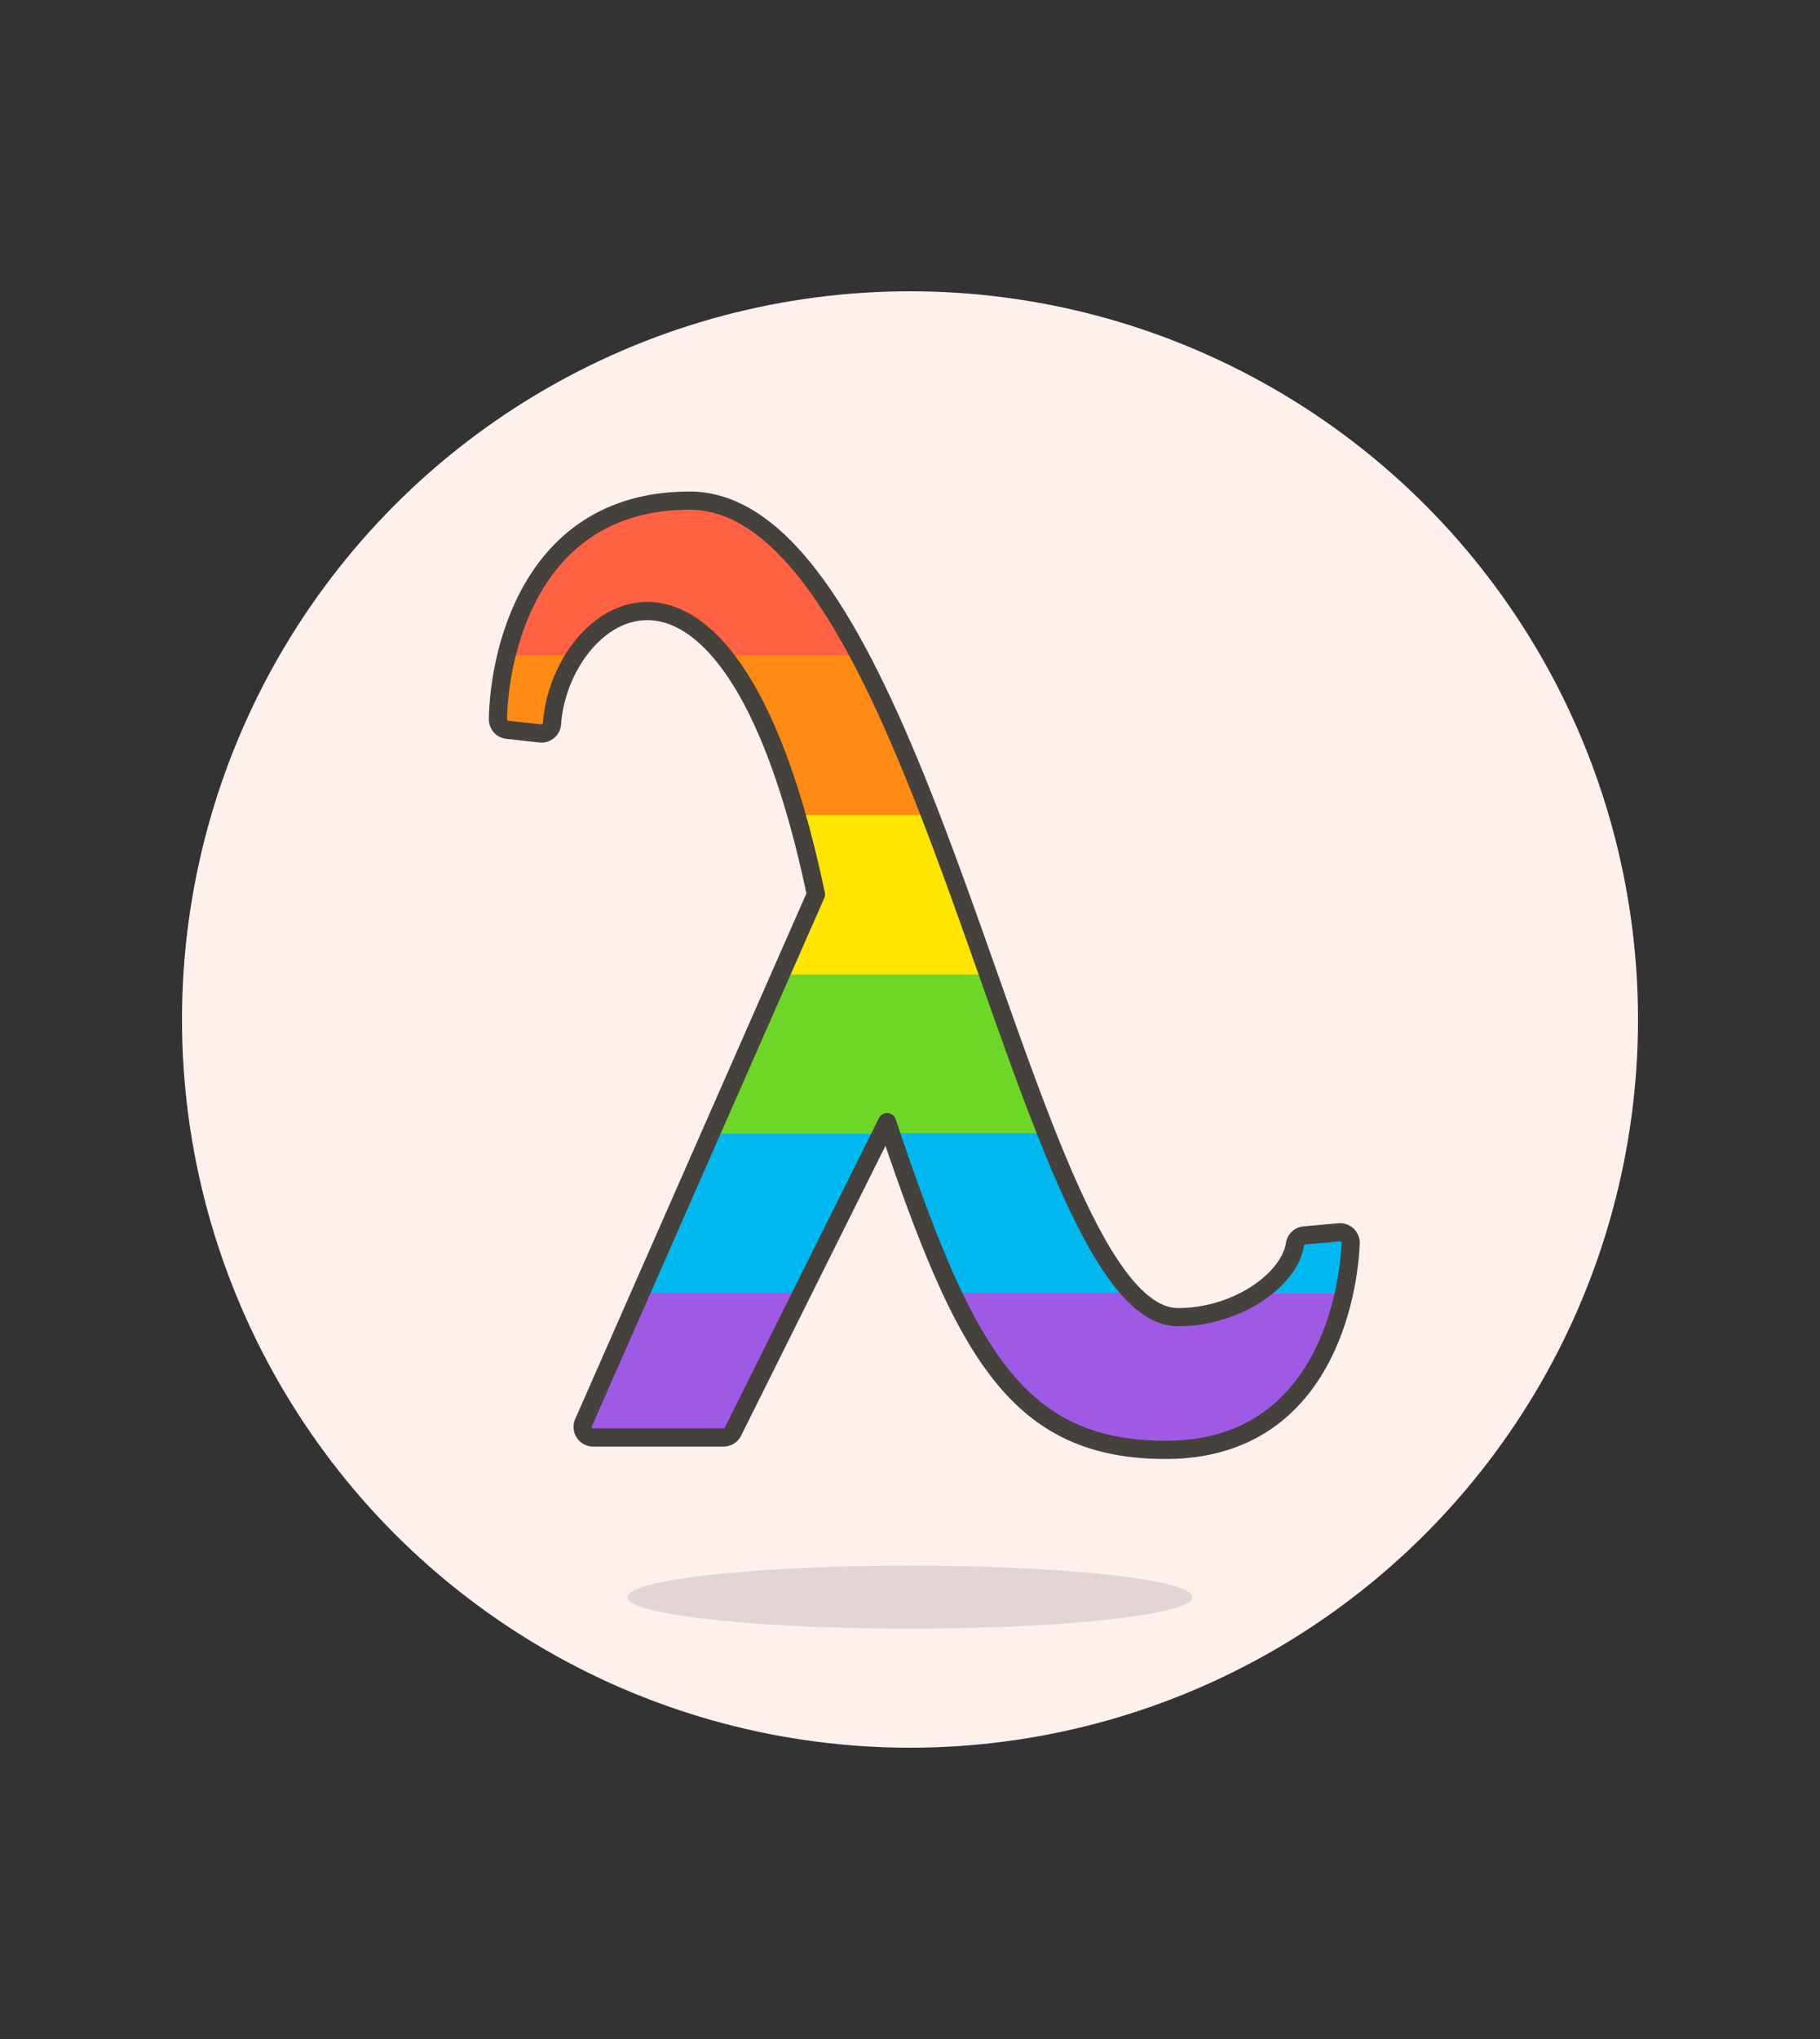 <svg id="Multicolor" xmlns="http://www.w3.org/2000/svg" viewBox="0 0 100 112"><rect x="0" y="0" width="100" height="112" fill="#333333" stroke="none"/><defs><style>.cls-1{fill:#fff0ed;}.cls-2{fill:#45413c;fill-opacity:0.15;}.cls-3{fill:#ff6242;}.cls-4{fill:#ff8a14;}.cls-5{fill:#ffe500;}.cls-6{fill:#6dd627;}.cls-7{fill:#00b8f0;}.cls-8{fill:#9f5ae5;}.cls-9{fill:none;stroke:#45413c;stroke-linecap:round;stroke-linejoin:round;}</style></defs><title>241- sign-lambda-lgbtq</title><g id="Scene"><circle class="cls-1" cx="50" cy="56" r="40"/><ellipse class="cls-2" cx="50" cy="87.73" rx="15.52" ry="1.73"/><path class="cls-3" d="M37.87,27.53c-6.51,0-9.12,4.64-10.06,8.5H31.6c1.75-2.64,5-3.86,8.14,0H47.2C44.53,31,41.49,27.53,37.87,27.53Z"/><path class="cls-4" d="M43.76,44.78h7.32A81.8,81.8,0,0,0,47.2,36H39.75C41.16,37.78,42.55,40.58,43.76,44.78Z"/><path class="cls-4" d="M27.33,39.58a.58.58,0,0,0,.54.59l1.83.12a.58.58,0,0,0,.62-.54A7.89,7.89,0,0,1,31.6,36H27.81A16.7,16.7,0,0,0,27.33,39.58Z"/><path class="cls-5" d="M44.83,49.13l-1.93,4.4H54.27c-1-2.9-2.08-5.89-3.19-8.75H43.76C44.13,46.09,44.49,47.54,44.83,49.13Z"/><path class="cls-6" d="M39,62.28h9.36l.32-.64.22.64h8.53c-1.06-2.66-2.11-5.66-3.21-8.75H42.89Z"/><path class="cls-7" d="M52.32,71h9.84c-1.61-1.7-3.14-4.87-4.68-8.75H48.94A84.17,84.17,0,0,0,52.32,71Z"/><path class="cls-7" d="M74.19,68.3a.58.58,0,0,0-.63-.6l-1.91.17a.58.58,0,0,0-.52.49,4.36,4.36,0,0,1-2,2.67h4.71A15.83,15.83,0,0,0,74.19,68.3Z"/><polygon class="cls-7" points="39.05 62.28 35.2 71.03 44.06 71.03 48.41 62.28 39.05 62.28"/><path class="cls-8" d="M64,79.64c6.69,0,9-5.07,9.79-8.62H69.12a8,8,0,0,1-4.41,1.36A3.63,3.63,0,0,1,62.16,71H52.32C55.11,76.91,58.25,79.64,64,79.64Z"/><path class="cls-8" d="M32.06,78.16a.58.58,0,0,0,.52.83h7.16a.58.58,0,0,0,.52-.32L44.06,71H35.2Z"/><path class="cls-9" d="M29.71,40.29a.58.58,0,0,0,.62-.54c.46-6.43,9.78-13.13,14.5,9.38l-12.76,29a.58.58,0,0,0,.52.83h7.16a.58.58,0,0,0,.52-.32l8.47-17c4.18,12.43,7,18,15.31,18,8.84,0,10.07-8.86,10.16-11.35a.58.58,0,0,0-.63-.6l-1.91.17a.58.58,0,0,0-.52.49c-.29,1.93-3.17,4-6.42,4-8.46,0-13.82-44.85-26.84-44.85-8.8,0-10.47,8.48-10.53,12a.58.58,0,0,0,.54.59Z"/></g></svg>